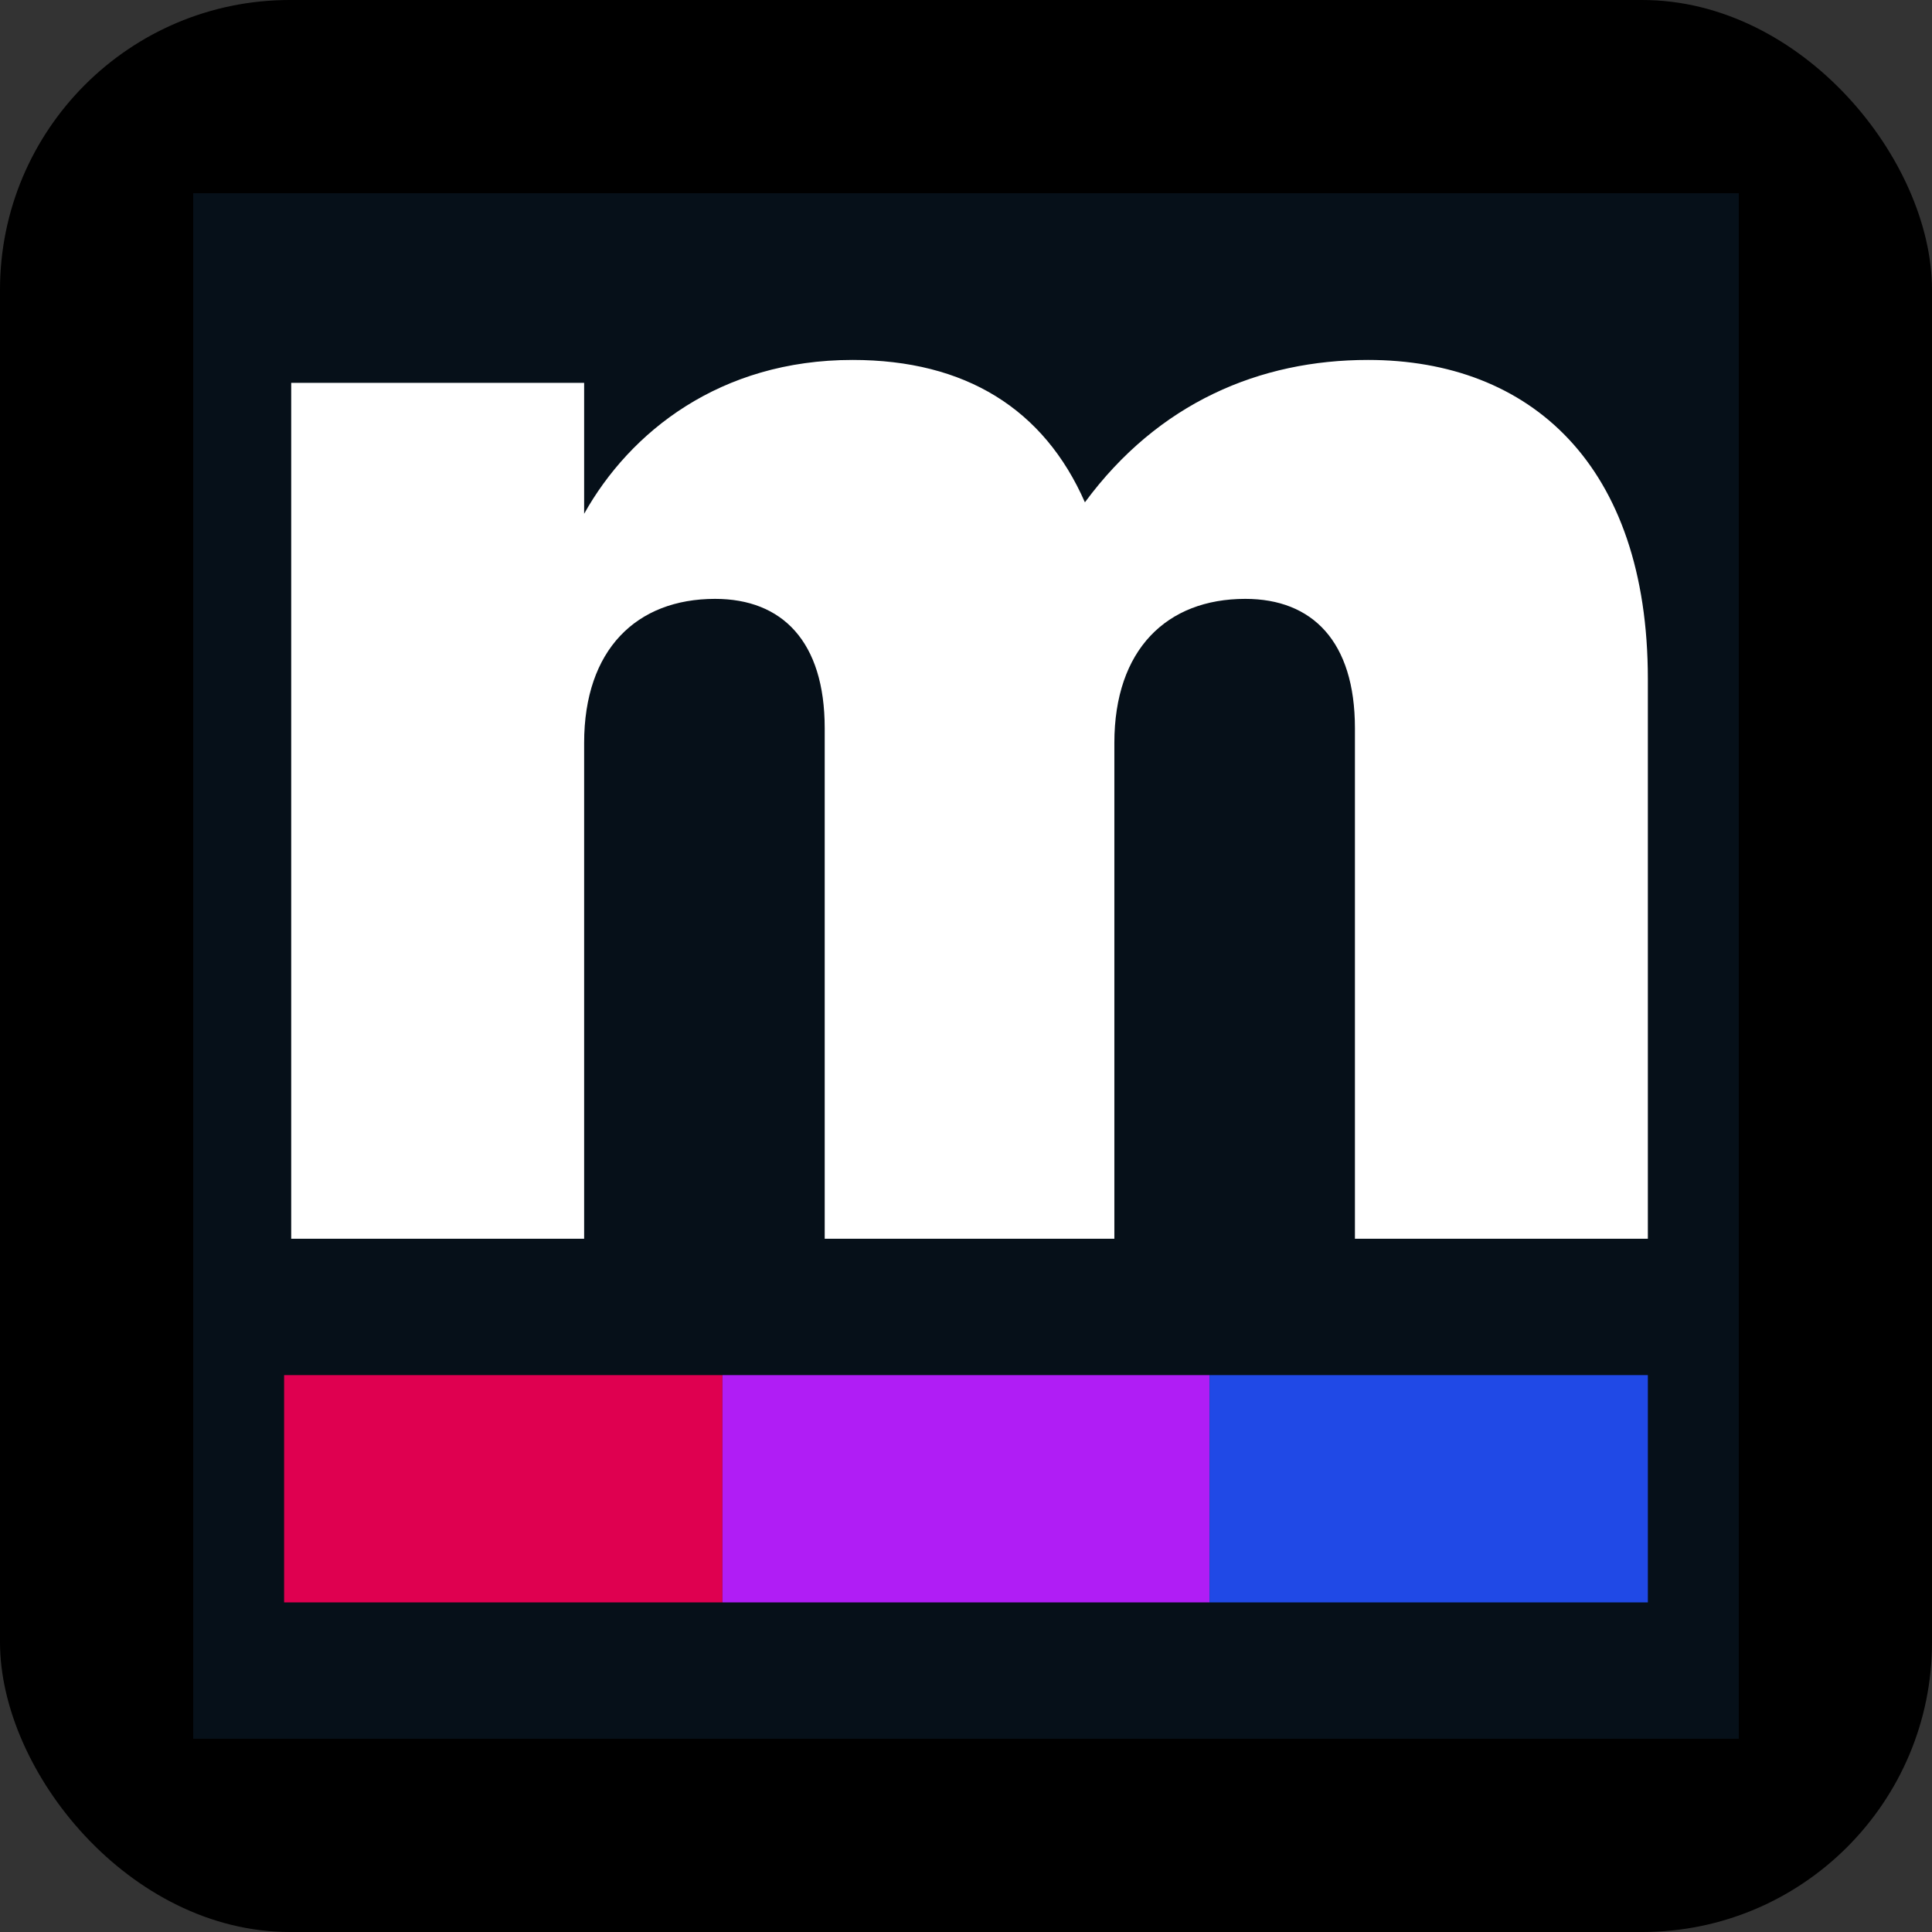 <?xml version="1.0" encoding="UTF-8"?> <svg xmlns="http://www.w3.org/2000/svg" xmlns:xlink="http://www.w3.org/1999/xlink" xmlns:svgjs="http://svgjs.com/svgjs" version="1.1" width="1000" height="1000"><rect width="100%" height="100%" fill="#333333" stroke="none"/><rect width="1000" height="1000" rx="150" ry="150" fill="#000000"></rect><g transform="matrix(23.529,0,0,23.529,100,100)"><svg xmlns="http://www.w3.org/2000/svg" xmlns:xlink="http://www.w3.org/1999/xlink" xmlns:svgjs="http://svgjs.com/svgjs" version="1.1" width="34" height="34"><svg xmlns="http://www.w3.org/2000/svg" width="34" height="34" viewBox="0 0 34 34" fill="none"><rect width="34" height="34" fill="#061019"></rect><rect x="2" y="26" width="9.643" height="5" fill="#DF0050"></rect><rect x="11.643" y="26" width="10.714" height="5" fill="#B01DF5"></rect><rect x="22.357" y="26" width="9.643" height="5" fill="#2049E6"></rect><path d="M2.156 23V4.172H8.6V7.052C9.608 5.252 11.588 3.668 14.504 3.668C16.988 3.668 18.716 4.748 19.616 6.8C21.236 4.604 23.468 3.668 25.844 3.668C29.408 3.668 32 5.972 32 10.688V23H25.556V11.768C25.556 9.86 24.62 8.924 23.144 8.924C21.416 8.924 20.264 10.04 20.264 12.092V23H13.892V11.768C13.892 9.86 12.956 8.924 11.48 8.924C9.752 8.924 8.6 10.04 8.6 12.092V23H2.156Z" fill="white"></path></svg></svg></g></svg> 